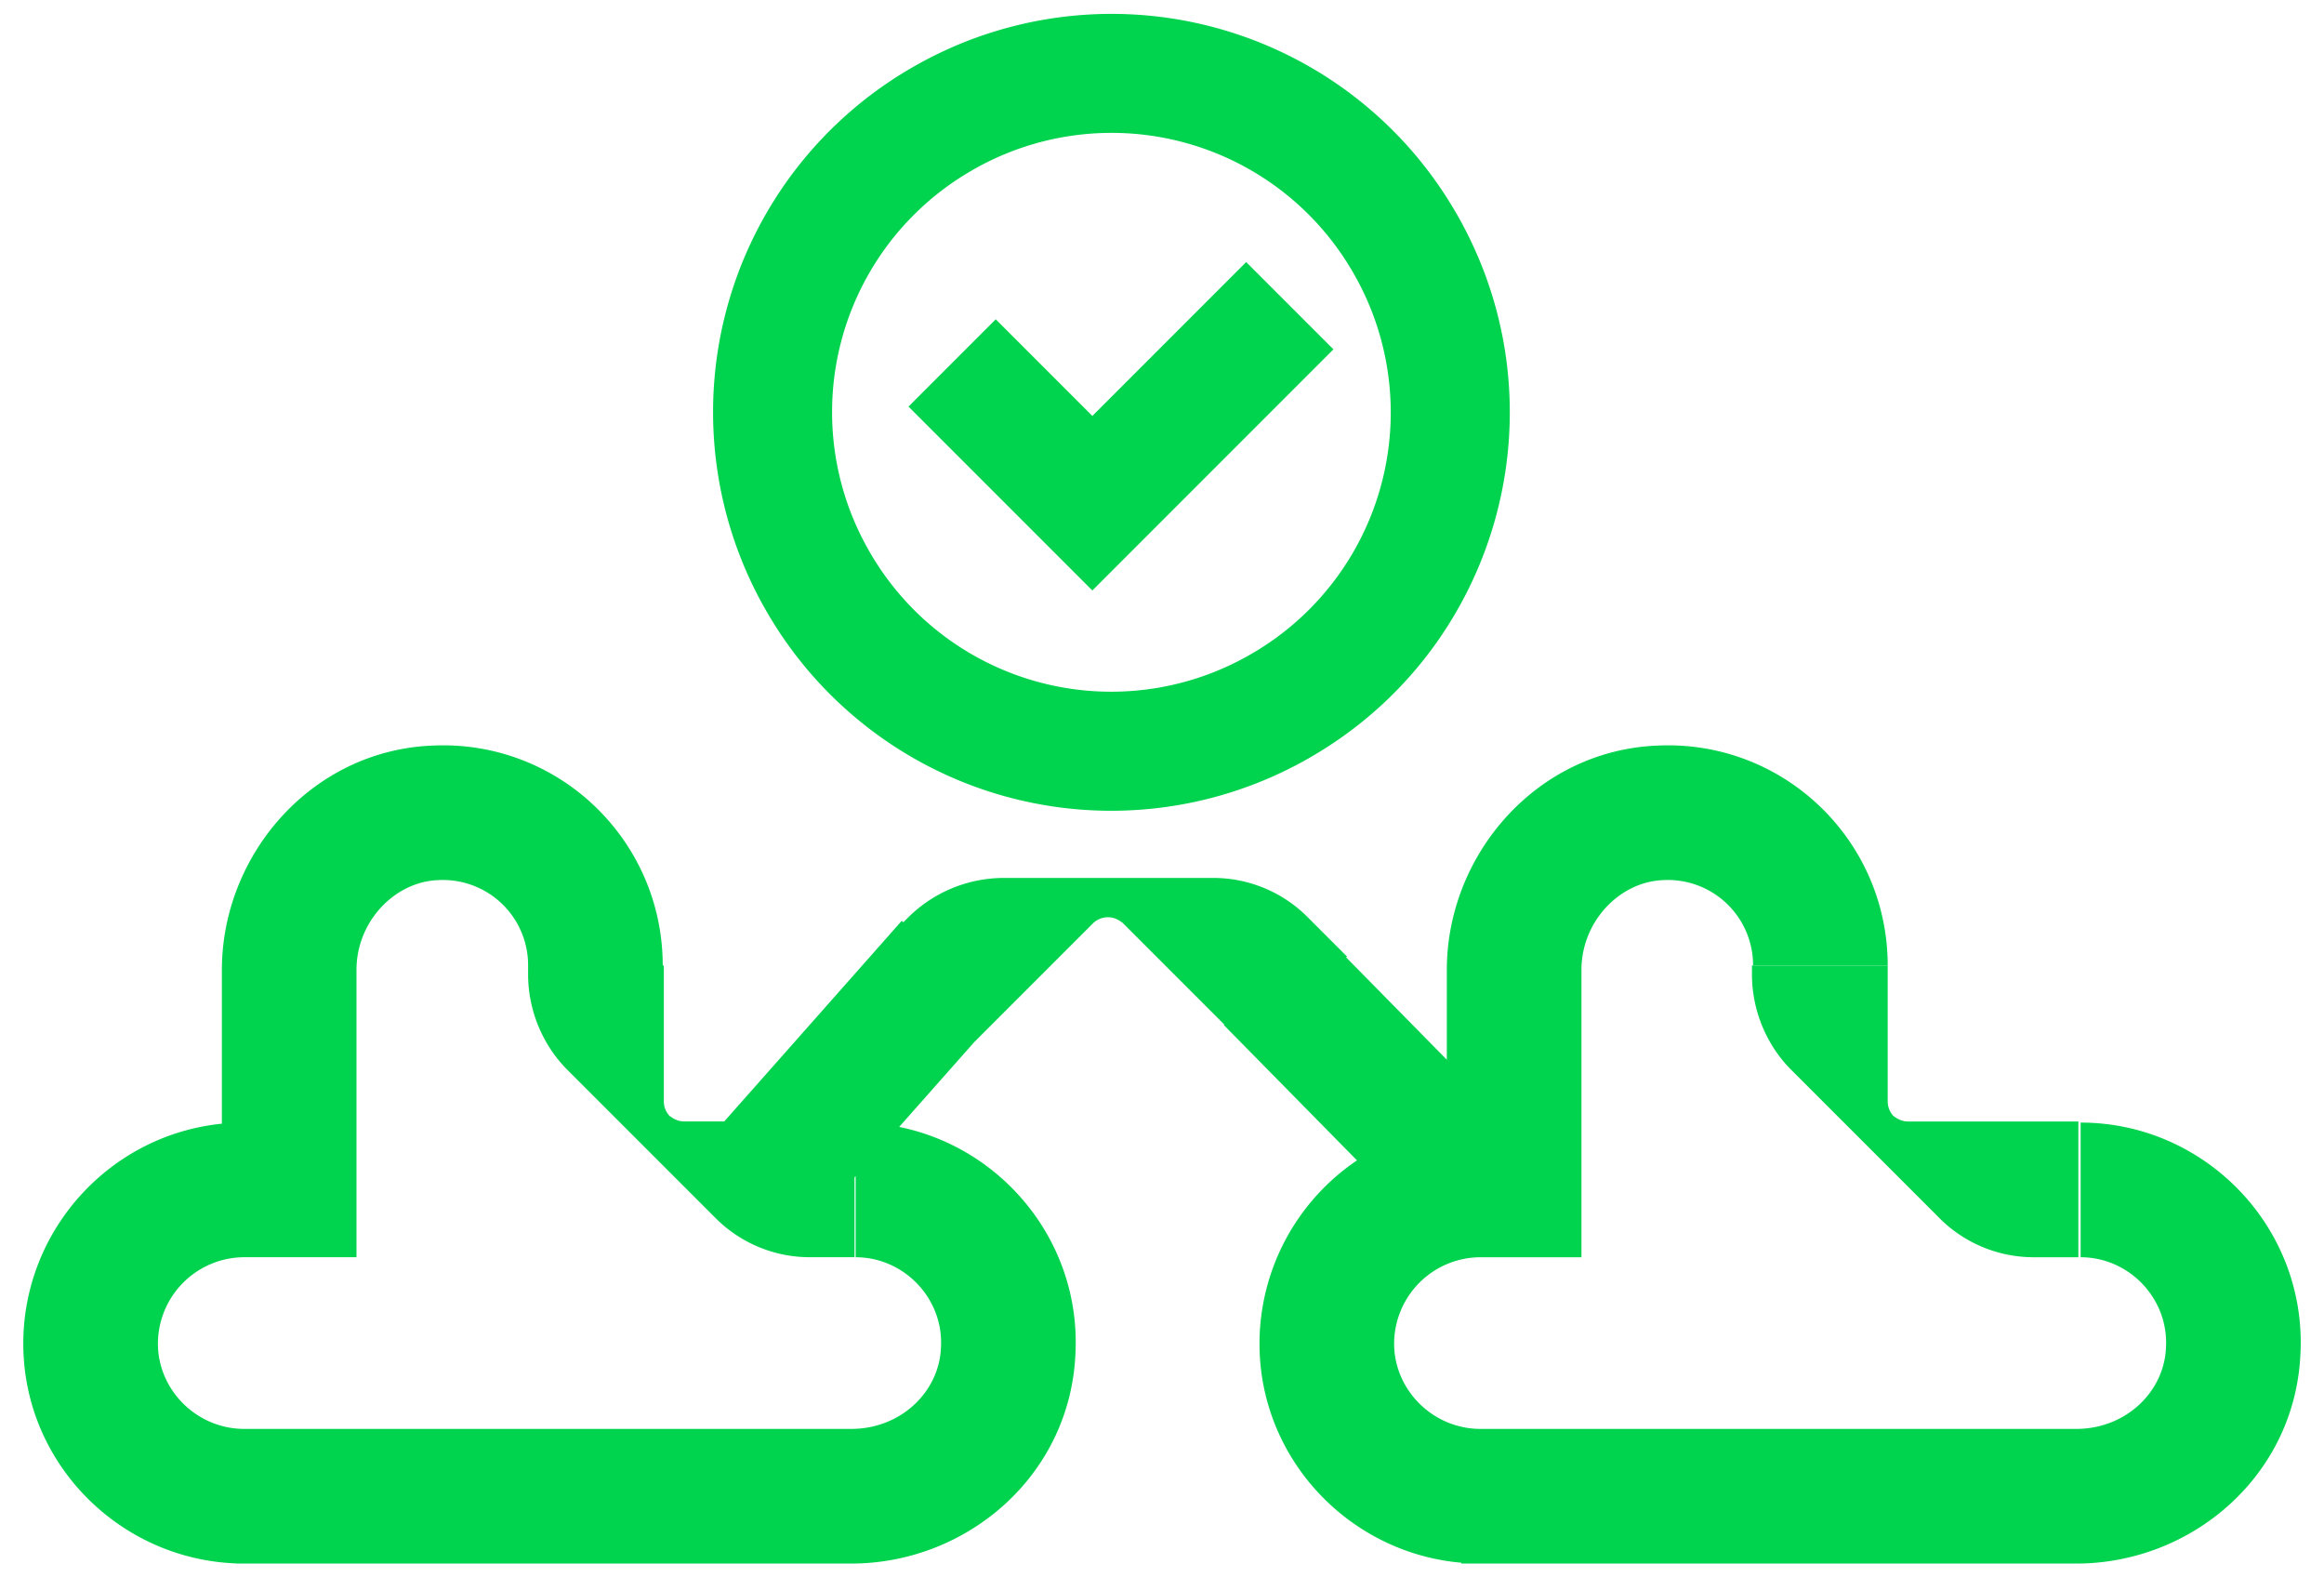 <svg width="84" height="57" fill="none" xmlns="http://www.w3.org/2000/svg"><path d="m48.196 12.624-8.713 8.713-6.646-6.645 3.154-3.154 3.492 3.492 5.559-5.56 3.154 3.154z" fill="#00D34E"/><path fill-rule="evenodd" clip-rule="evenodd" d="M52.661 7.75a14.374 14.374 0 0 0-19.64-5.34 14.374 14.374 0 0 0-5.339 19.64 14.374 14.374 0 0 0 19.64 5.339c6.91-3.956 9.294-12.73 5.34-19.64zM35.158 6.141a10.073 10.073 0 0 1 13.77 3.744 10.073 10.073 0 0 1-3.742 13.77 10.073 10.073 0 0 1-13.771-3.743 10.073 10.073 0 0 1 3.743-13.77z" fill="#00D34E"/><path d="M30.887 45.43v-2.885l.04-.046v2.932c1.746 0 3.175 1.485 3.085 3.24v.014l-.001.013c-.065 1.592-1.444 2.936-3.246 2.936H8.83c-1.72 0-3.122-1.407-3.122-3.081A3.13 3.13 0 0 1 8.83 45.43h4.055V35.05c0-1.76 1.384-3.182 2.938-3.246h.013l.012-.001a3.079 3.079 0 0 1 3.24 3.085h4.866c0-4.547-3.79-8.171-8.343-7.945-4.359.186-7.591 3.95-7.591 8.107v5.555C3.968 41.014.842 44.45.842 48.553c0 4.312 3.47 7.793 7.704 7.942v.005h22.22c4.194 0 7.92-3.19 8.106-7.592.2-4.018-2.627-7.427-6.372-8.186l2.705-3.056 4.318-4.318a.77.77 0 0 1 .527-.203c.203 0 .365.081.527.203l3.676 3.676-.017.017 4.812 4.89a7.998 7.998 0 0 0-3.524 6.622c0 4.173 3.25 7.568 7.298 7.917v.03h22.22c4.195 0 7.921-3.19 8.107-7.592.226-4.564-3.451-8.343-7.945-8.343v4.866c1.746 0 3.175 1.485 3.085 3.24v.014l-.001.013c-.065 1.592-1.444 2.936-3.246 2.936h-21.53c-1.72 0-3.122-1.407-3.122-3.081a3.13 3.13 0 0 1 3.122-3.122h3.649V35.05c0-1.76 1.384-3.182 2.938-3.246h.013l.012-.001a3.079 3.079 0 0 1 3.24 3.085h4.866c0-4.547-3.79-8.171-8.343-7.945-4.359.186-7.592 3.95-7.592 8.107v3.243l-3.64-3.699.032-.03-1.42-1.42a4.812 4.812 0 0 0-3.446-1.419h-7.542a4.912 4.912 0 0 0-3.446 1.42l-.183.182-.058-.052-.84.95-.054.055.003.003-5.523 6.24h-1.454c-.203 0-.365-.08-.527-.202a.771.771 0 0 1-.203-.527v-4.906h-4.906v.324c0 1.298.527 2.554 1.419 3.447l5.352 5.352a4.812 4.812 0 0 0 3.446 1.419h1.582z" fill="#00D34E"/><path d="M75.123 40.525H68.96c-.203 0-.365-.081-.527-.203a.771.771 0 0 1-.203-.527v-4.906h-4.906v.324c0 1.298.527 2.554 1.419 3.447l5.352 5.352a4.812 4.812 0 0 0 3.447 1.419h1.58v-4.906z" fill="#00D34E"/></svg>